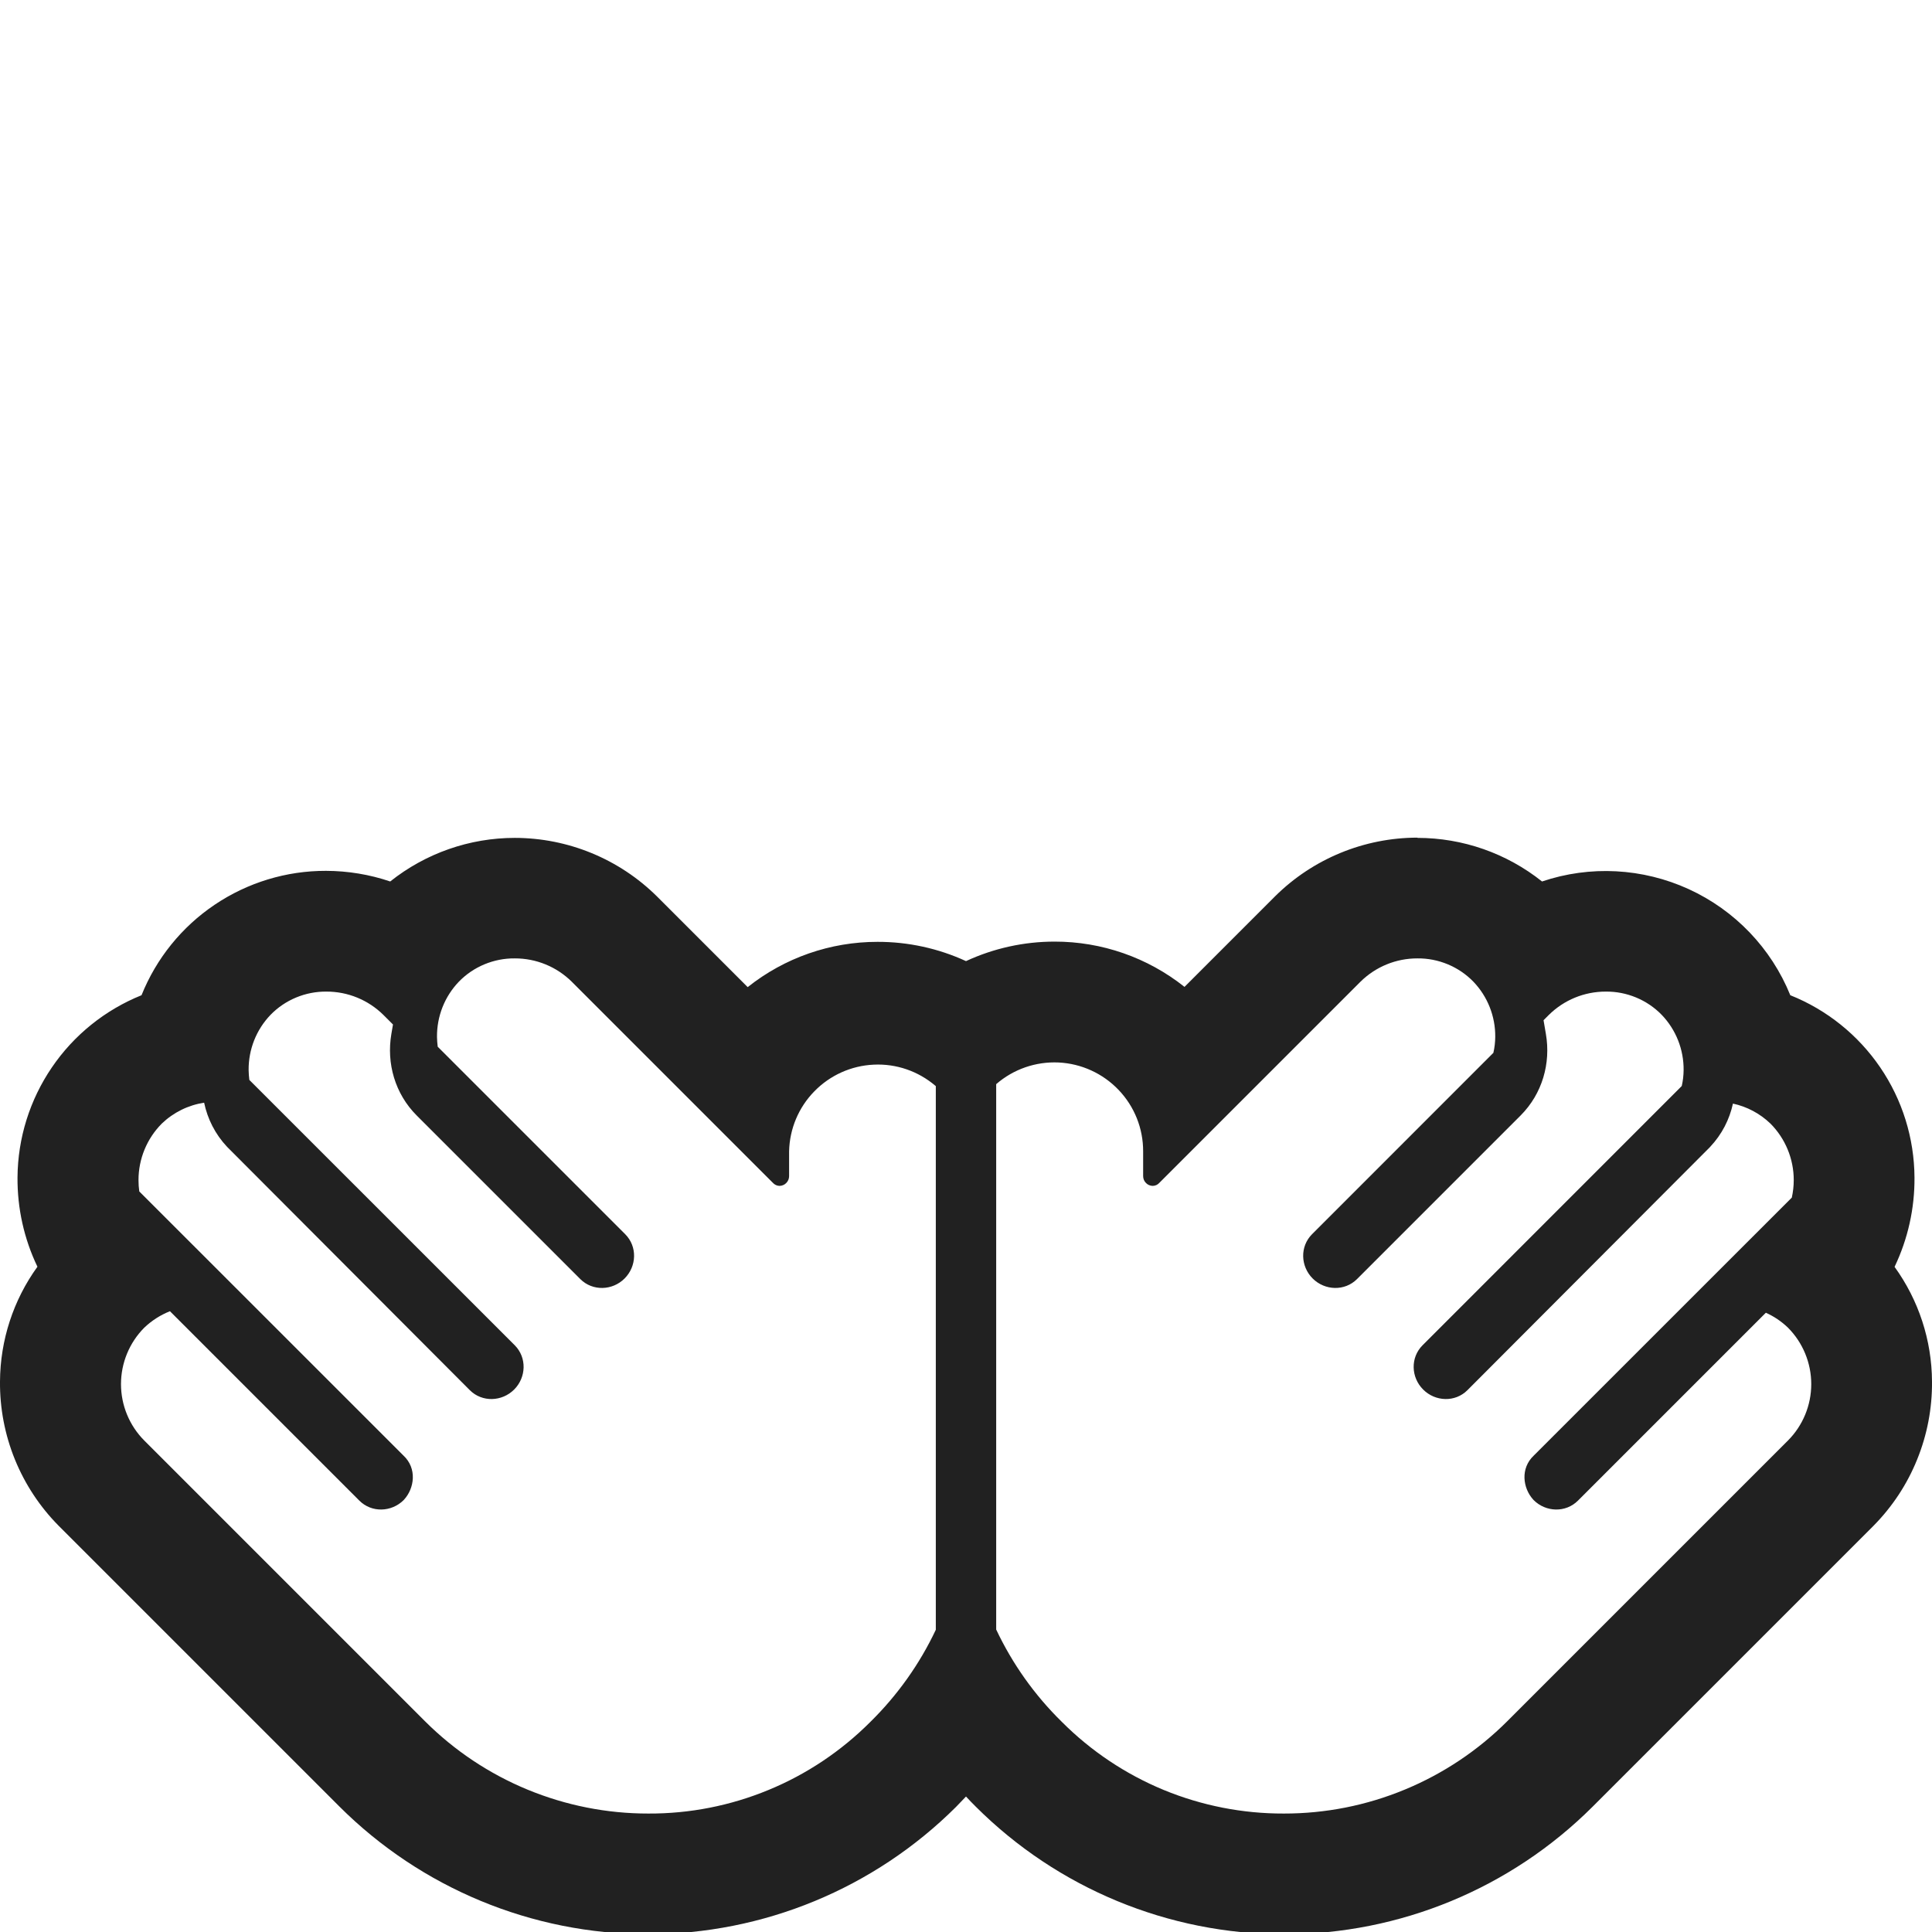 <svg width="32" height="32" viewBox="0 0 32 32" fill="none" xmlns="http://www.w3.org/2000/svg">
<g clip-path="url(#clip0_20020_3802)">
<path d="M21.119 14.846C21.746 14.224 22.594 13.875 23.477 13.874L23.478 13.878C24.228 13.878 24.955 14.133 25.541 14.6C26.337 14.331 27.206 14.377 27.971 14.727C28.735 15.077 29.337 15.705 29.653 16.484C30.257 16.725 30.776 17.142 31.142 17.679C31.509 18.217 31.706 18.851 31.71 19.502C31.714 20.014 31.601 20.521 31.38 20.983C31.78 21.536 31.997 22.201 32 22.883C32.004 23.326 31.92 23.766 31.753 24.176C31.587 24.587 31.34 24.96 31.028 25.275L26.378 29.925C25.022 31.278 23.186 32.037 21.27 32.037C19.355 32.037 17.519 31.278 16.163 29.925C16.107 29.87 16.053 29.813 16 29.756C15.946 29.814 15.89 29.872 15.834 29.929C14.477 31.28 12.641 32.037 10.727 32.036C8.812 32.035 6.977 31.274 5.622 29.922L0.972 25.272C0.66 24.957 0.414 24.584 0.247 24.174C0.08 23.763 -0.004 23.324 1.25913e-05 22.881C0.004 22.198 0.22 21.534 0.62 20.981C0.398 20.519 0.286 20.012 0.29 19.5C0.295 18.85 0.493 18.217 0.859 17.68C1.224 17.143 1.741 16.727 2.344 16.484C2.589 15.874 3.011 15.352 3.556 14.985C4.101 14.618 4.743 14.422 5.4 14.424C5.762 14.425 6.121 14.484 6.463 14.6C7.049 14.133 7.777 13.878 8.527 13.878C9.41 13.879 10.257 14.228 10.884 14.85L12.384 16.35C12.996 15.863 13.754 15.599 14.536 15.6C15.041 15.599 15.541 15.708 16 15.919C16.46 15.706 16.96 15.596 17.467 15.596C18.249 15.595 19.007 15.859 19.619 16.346L21.119 14.846ZM23.98 15.972C23.821 15.906 23.65 15.872 23.477 15.874C23.124 15.873 22.785 16.012 22.534 16.26L19.204 19.59C19.19 19.606 19.173 19.619 19.154 19.628C19.134 19.637 19.113 19.642 19.092 19.642C19.05 19.641 19.009 19.624 18.98 19.593C18.95 19.563 18.934 19.522 18.934 19.48V19.07C18.935 18.691 18.79 18.327 18.528 18.053C18.267 17.779 17.91 17.616 17.532 17.598C17.155 17.581 16.785 17.709 16.5 17.957V26.99C16.767 27.556 17.134 28.075 17.588 28.52C18.07 29.003 18.643 29.386 19.274 29.647C19.905 29.907 20.581 30.04 21.264 30.038C21.951 30.039 22.631 29.905 23.266 29.642C23.901 29.38 24.478 28.995 24.964 28.51L29.614 23.86C29.861 23.612 30 23.276 30 22.925C30 22.575 29.861 22.238 29.614 21.99C29.506 21.886 29.382 21.803 29.248 21.743L26.136 24.855C25.932 25.059 25.603 25.047 25.402 24.846L25.394 24.837C25.224 24.65 25.177 24.322 25.405 24.108L29.678 19.836C29.699 19.741 29.71 19.644 29.71 19.545C29.71 19.195 29.571 18.858 29.324 18.61C29.15 18.443 28.935 18.329 28.703 18.279C28.646 18.541 28.52 18.79 28.325 18.996L28.325 18.997L28.324 18.997L28.322 19L24.305 23.026C24.102 23.229 23.773 23.217 23.572 23.015C23.37 22.814 23.358 22.486 23.562 22.282L27.855 17.988C27.875 17.902 27.885 17.814 27.886 17.724C27.889 17.384 27.76 17.056 27.524 16.81C27.404 16.686 27.259 16.588 27.1 16.522C26.941 16.456 26.77 16.422 26.597 16.424C26.244 16.423 25.905 16.562 25.654 16.81L25.566 16.898L25.605 17.127C25.688 17.611 25.546 18.115 25.186 18.476L22.476 21.186C22.272 21.389 21.944 21.377 21.742 21.176C21.54 20.974 21.528 20.646 21.732 20.442L24.735 17.438C24.755 17.352 24.765 17.264 24.766 17.174C24.769 16.834 24.64 16.506 24.404 16.26C24.284 16.136 24.139 16.038 23.98 15.972ZM15.5 26.994L15.5 17.989C15.497 17.987 15.495 17.985 15.492 17.983C15.208 17.741 14.844 17.616 14.472 17.634C14.099 17.651 13.748 17.809 13.488 18.076C13.227 18.342 13.078 18.698 13.07 19.07V19.48C13.07 19.522 13.054 19.563 13.024 19.593C12.995 19.624 12.954 19.641 12.912 19.642C12.891 19.642 12.87 19.637 12.851 19.628C12.831 19.619 12.814 19.606 12.8 19.59L9.47 16.26C9.219 16.012 8.88 15.873 8.527 15.874C8.354 15.872 8.183 15.906 8.024 15.972C7.865 16.038 7.72 16.136 7.6 16.26C7.364 16.506 7.235 16.834 7.238 17.174C7.239 17.229 7.243 17.283 7.25 17.337L10.355 20.442C10.559 20.646 10.547 20.974 10.345 21.176C10.144 21.377 9.816 21.389 9.612 21.186L6.902 18.476C6.541 18.115 6.4 17.611 6.482 17.127L6.509 16.969L6.35 16.81C6.099 16.562 5.76 16.423 5.407 16.424C5.234 16.422 5.063 16.456 4.904 16.522C4.745 16.588 4.6 16.686 4.48 16.81C4.244 17.056 4.115 17.384 4.118 17.724C4.119 17.779 4.123 17.833 4.13 17.887L8.526 22.282C8.729 22.486 8.717 22.814 8.516 23.015C8.314 23.217 7.986 23.229 7.782 23.026L3.766 19L3.762 18.996C3.564 18.786 3.437 18.532 3.381 18.264C3.119 18.304 2.874 18.424 2.68 18.61C2.433 18.858 2.294 19.195 2.294 19.545C2.294 19.609 2.298 19.672 2.307 19.734L6.682 24.108C6.911 24.322 6.864 24.65 6.694 24.837L6.686 24.846C6.484 25.047 6.156 25.059 5.952 24.855L2.815 21.718C2.658 21.78 2.514 21.872 2.39 21.99C2.143 22.238 2.004 22.575 2.004 22.925C2.004 23.276 2.143 23.612 2.39 23.86L7.04 28.51C7.526 28.995 8.103 29.38 8.738 29.642C9.373 29.904 10.053 30.039 10.74 30.038C11.423 30.041 12.099 29.908 12.73 29.647C13.361 29.387 13.934 29.003 14.416 28.52C14.868 28.075 15.234 27.558 15.5 26.994Z" fill="#212121"/>
</g>
<defs>
<clipPath id="clip0_20020_3802">
<rect width="32" height="32" fill="white"/>
</clipPath>
</defs>
</svg>
